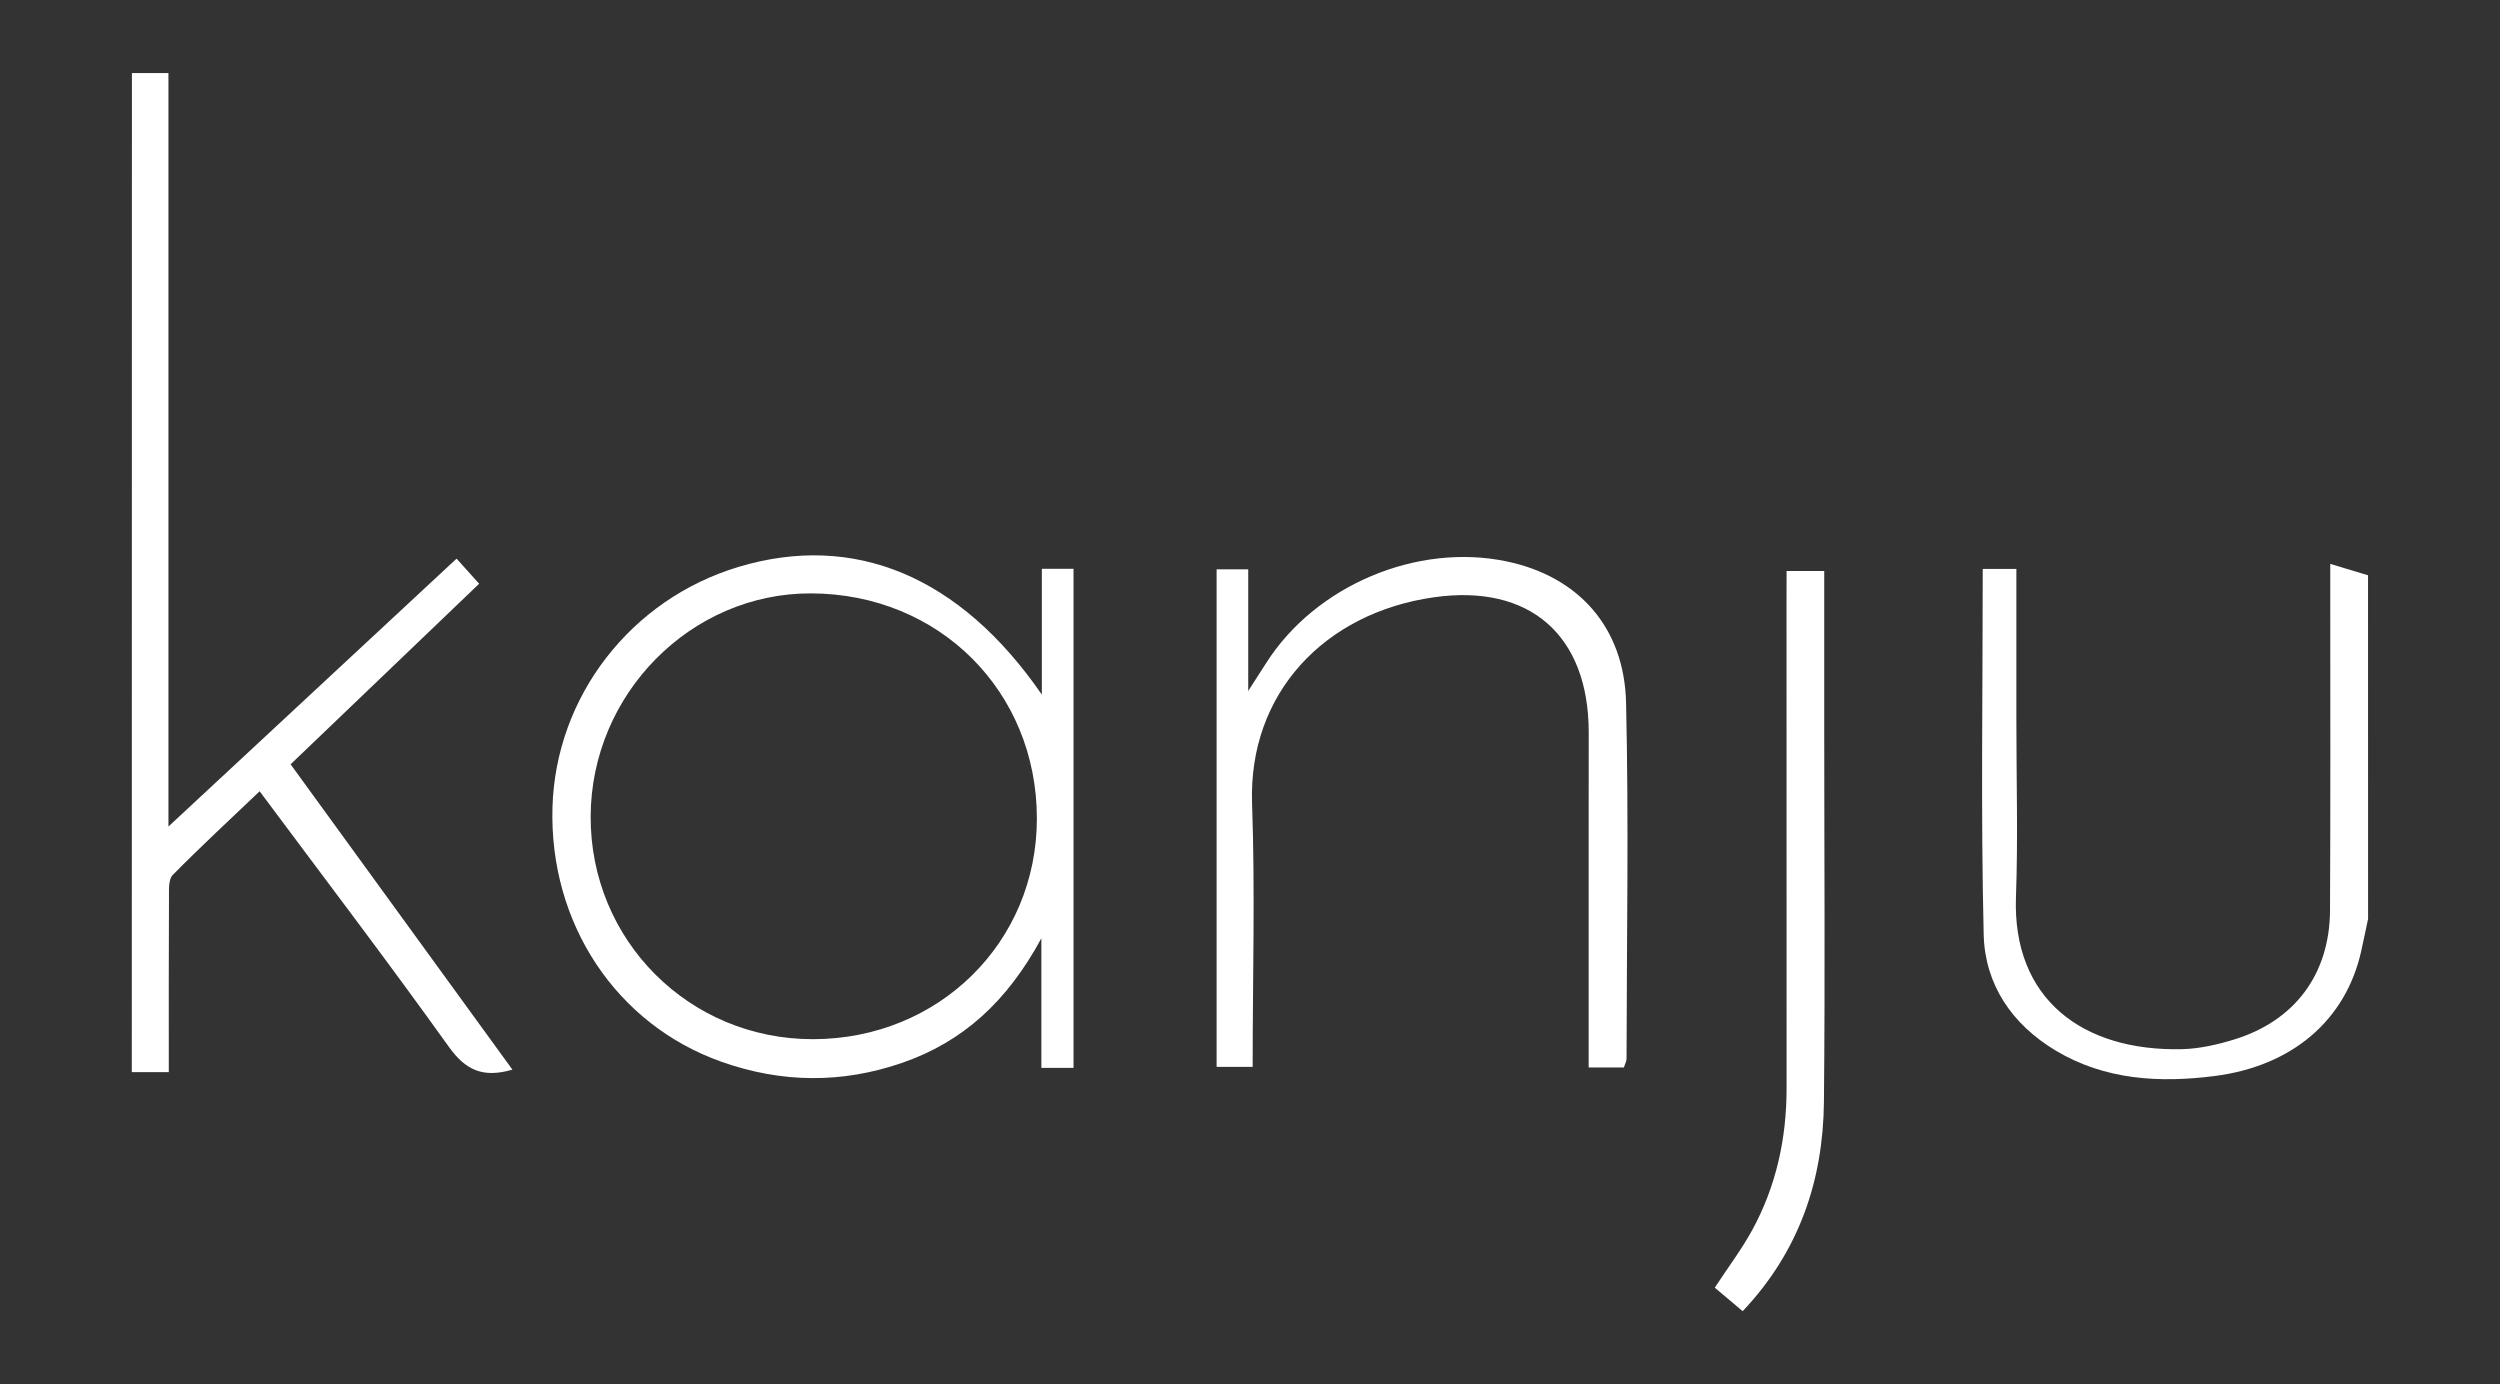 <?xml version="1.0" encoding="utf-8"?>
<!-- Generator: Adobe Illustrator 24.0.2, SVG Export Plug-In . SVG Version: 6.00 Build 0)  -->
<svg version="1.1" id="Layer_1" xmlns="http://www.w3.org/2000/svg" xmlns:xlink="http://www.w3.org/1999/xlink" x="0px" y="0px"
	 viewBox="0 0 423 234.21" style="enable-background:new 0 0 423 234.21;" xml:space="preserve">
<rect x="0" y="0" width="423" height="234.21" fill="#333333" stroke="none"/>
<path fill="#fff" d="M22.32,12.36c1.92,0,3.83,0,6.18,0c0,42.24,0,84.33,0,127.49c16.62-15.45,32.46-30.18,48.75-45.33
	c1.24,1.38,2.38,2.65,3.82,4.25c-10.59,10.14-21.07,20.18-31.9,30.55c12.46,17.15,24.9,34.28,37.53,51.66
	c-4.98,1.46-7.93,0.1-10.77-3.88c-10.3-14.4-21.04-28.5-32-43.22c-5,4.77-9.97,9.36-14.71,14.17c-0.74,0.75-0.62,2.51-0.63,3.8
	c-0.05,9.67-0.03,19.34-0.03,29.56c-2.24,0-4.25,0-6.26,0C22.32,125.06,22.32,68.71,22.32,12.36z"/>
<path fill="#fff" d="M400.68,155.47c-0.4,1.86-0.77,3.72-1.19,5.57c-2.59,11.44-11.48,19.33-24.82,21.03c-9.22,1.17-18.46,0.7-26.83-4.3
	c-7.45-4.46-12-11.22-12.2-19.65c-0.49-20.51-0.16-41.04-0.16-61.86c1.76,0,3.46,0,5.69,0c0,8.62,0,17.18,0,25.73
	c0,9.93,0.29,19.87-0.07,29.79c-0.62,17.2,11.21,26.13,28.09,25.74c2.93-0.07,5.92-0.75,8.74-1.61
	c10.34-3.14,16.26-11.07,16.31-21.91c0.09-17.71,0.04-35.43,0.04-53.14c0-1.46,0-2.93,0-5.45c2.52,0.76,4.46,1.34,6.39,1.93
	C400.68,116.71,400.68,136.09,400.68,155.47z"/>
<path fill="#fff" d="M176.28,117.53c0-7.7,0-14.37,0-21.29c1.82,0,3.41,0,5.36,0c0,28.07,0,56.17,0,84.44c-1.85,0-3.45,0-5.44,0
	c0-6.94,0-13.71,0-21.92c-5.8,10.72-13.3,17.53-23.55,21.07c-10.21,3.53-20.4,3.43-30.61-0.19c-17.76-6.3-29.14-23.4-28.56-43.08
	c0.55-18.74,13.28-35.18,31.48-40.64C144.47,90.06,162.41,97.4,176.28,117.53z M175.44,138.49c0-21.52-16.53-38.02-38.19-38.09
	c-20.35-0.07-37.23,17.01-37.31,37.73c-0.08,20.97,16.65,37.73,37.63,37.7C158.85,175.8,175.44,159.45,175.44,138.49z"/>
<path fill="#fff" d="M274.76,180.61c-1.85,0-3.72,0-5.96,0c0-12.72,0-25.17,0-37.62c0-6.38,0.02-12.77,0.01-19.15
	c-0.03-16.33-9.95-25.09-26.2-22.78c-18.55,2.64-31.41,16.3-30.76,34.9c0.52,14.72,0.1,29.47,0.1,44.55c-2.11,0-3.95,0-6.1,0
	c0-27.95,0-55.89,0-84.18c1.62,0,3.31,0,5.35,0c0,6.42,0,12.89,0,20.58c1.38-2.15,2.2-3.4,3-4.67
	c8.34-13.17,25.56-20.46,40.78-17.24c12.04,2.54,19.85,11.08,20.15,23.89c0.47,20.08,0.11,40.18,0.08,60.27
	C275.21,179.56,274.96,179.98,274.76,180.61z"/>
<path fill="#fff" d="M302.29,96.61c2.34,0,4.09,0,6.37,0c0,9.04,0,17.92,0,26.81c0,21,0.16,42-0.05,62.99c-0.13,13.37-4.23,25.38-13.75,35.44
	c-1.68-1.42-3.15-2.65-4.72-3.98c2.2-3.36,4.52-6.42,6.34-9.75c4.07-7.46,5.82-15.54,5.81-24.03c-0.02-27.42-0.01-54.83-0.01-82.25
	C302.29,100.23,302.29,98.61,302.29,96.61z"/>
</svg>
